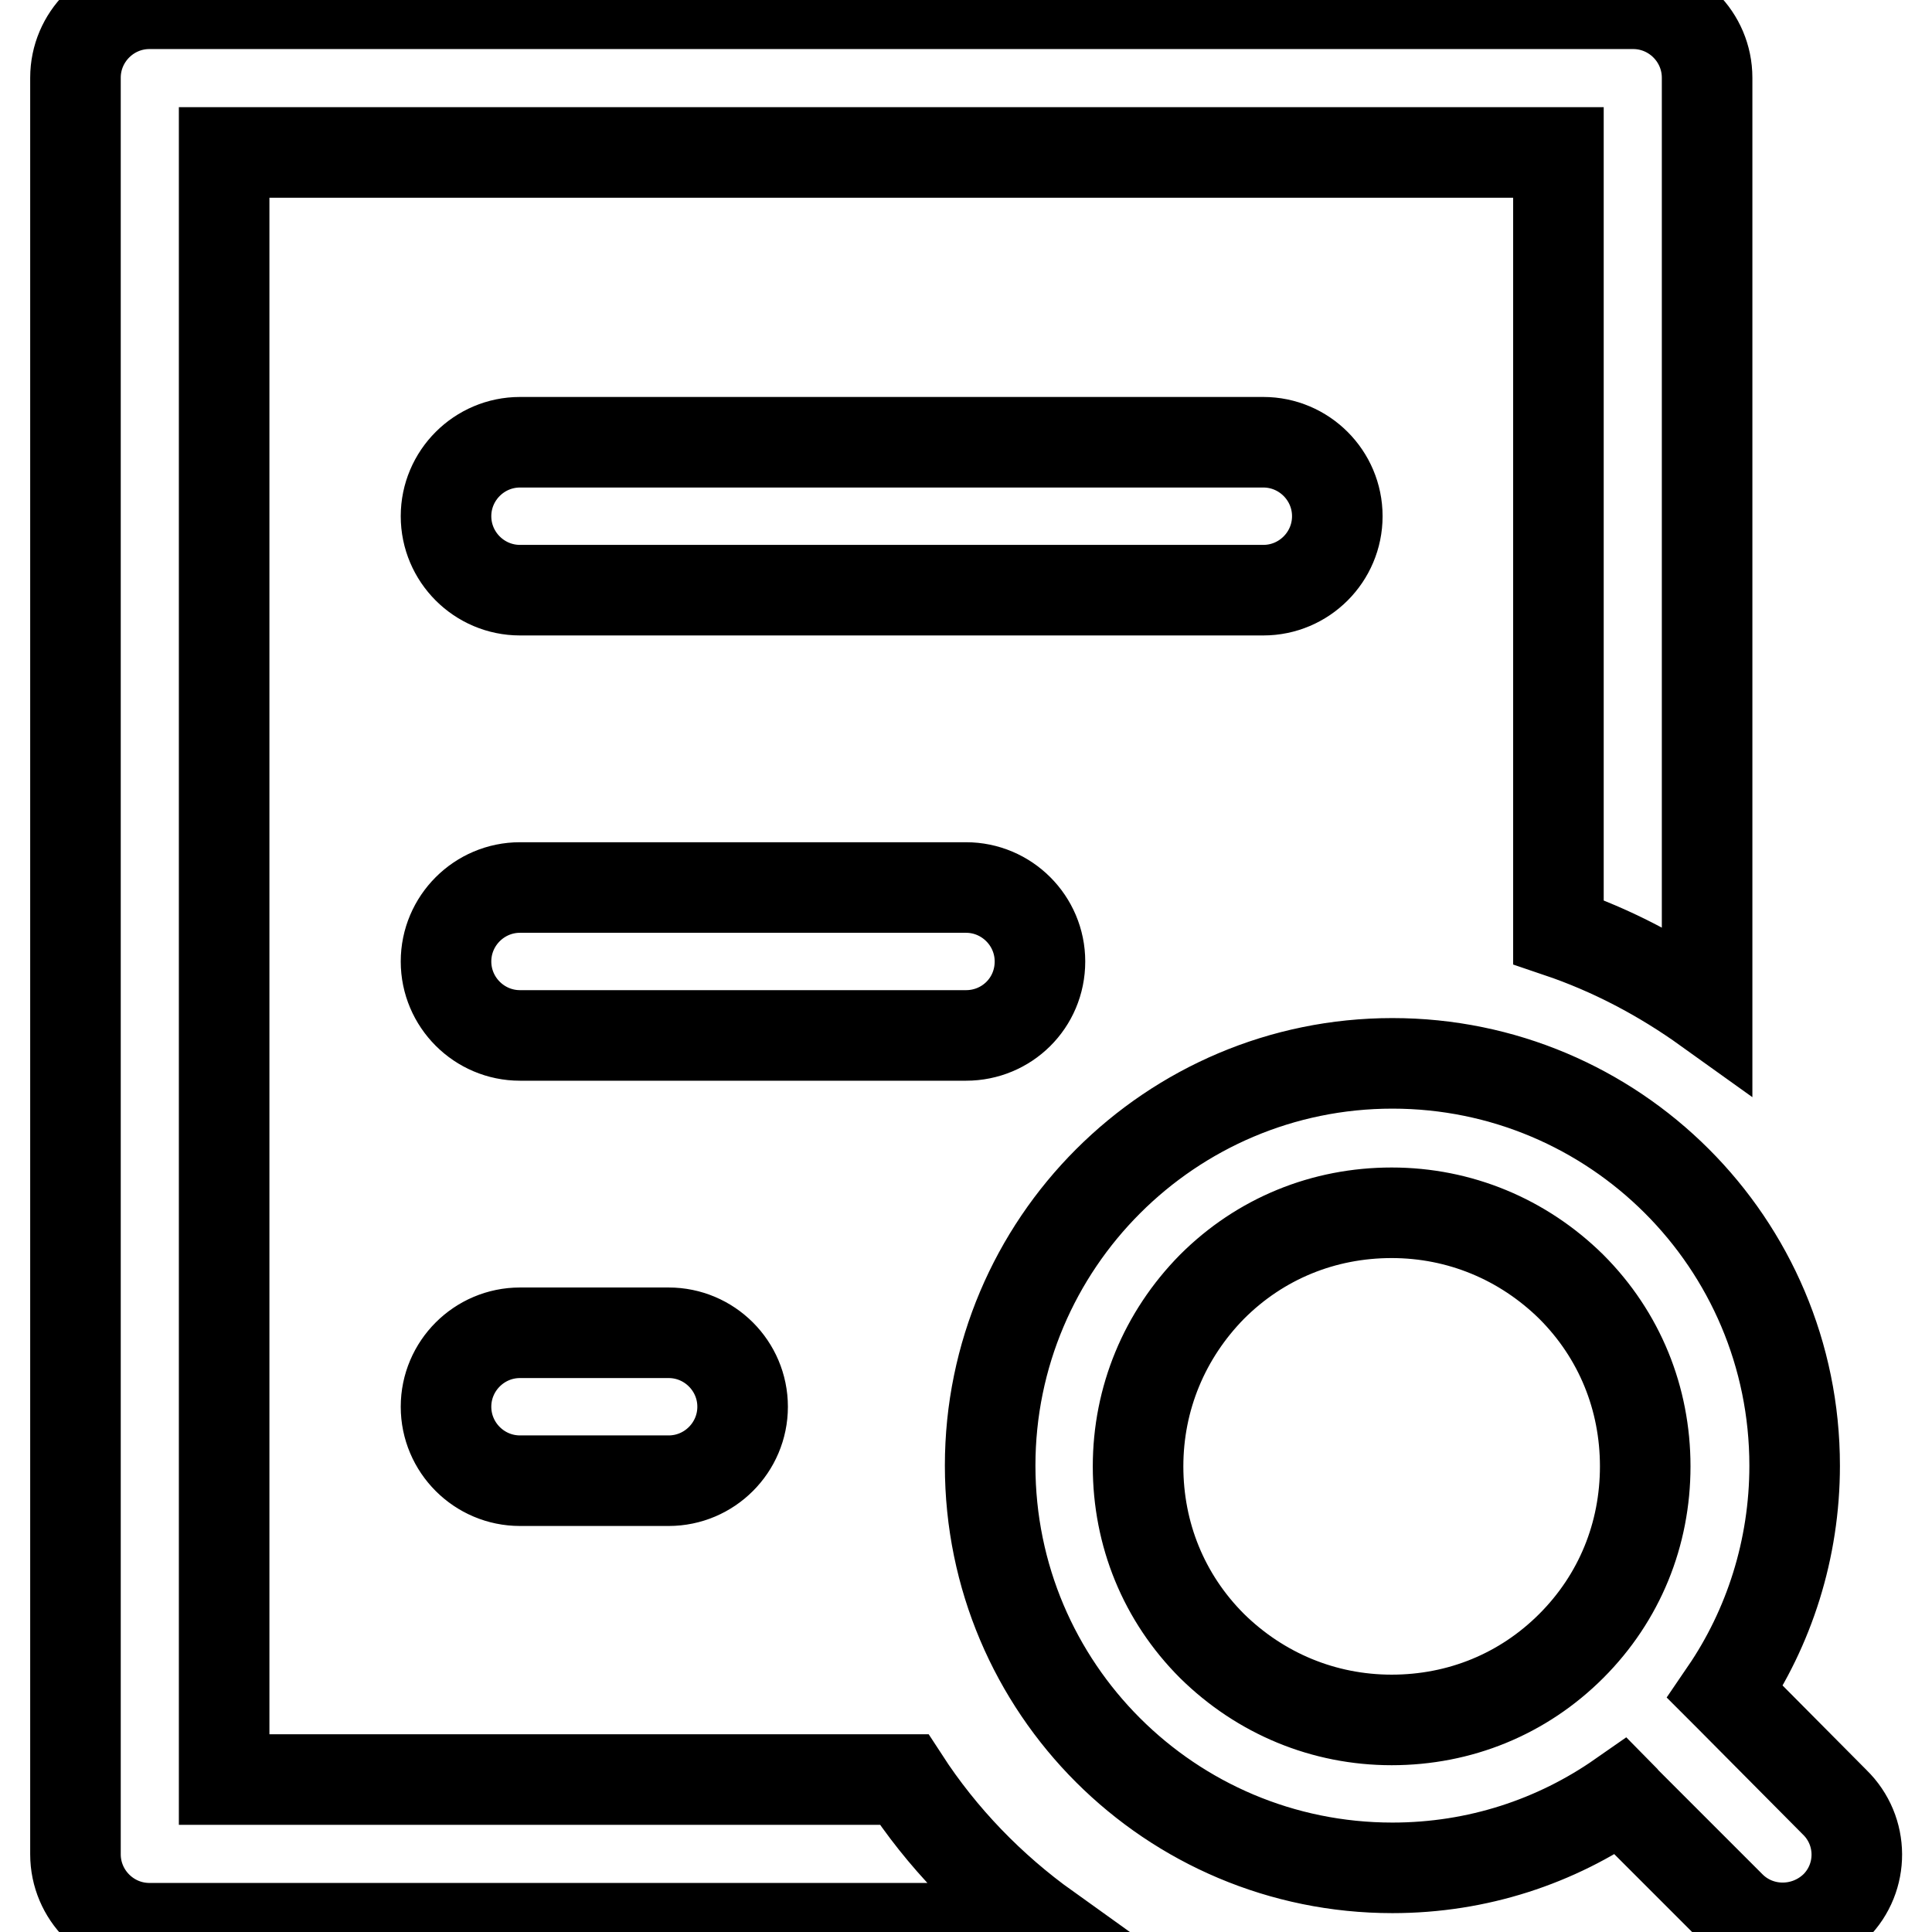 <?xml version="1.0" encoding="utf-8"?>
<!-- Svg Vector Icons : http://www.onlinewebfonts.com/icon -->
<!DOCTYPE svg PUBLIC "-//W3C//DTD SVG 1.1//EN" "http://www.w3.org/Graphics/SVG/1.1/DTD/svg11.dtd">
<svg version="1.1" xmlns="http://www.w3.org/2000/svg" xmlns:xlink="http://www.w3.org/1999/xlink" x="0px" y="0px" viewBox="0 0 256 256" enable-background="new 0 0 256 256" xml:space="preserve">
<g> <path stroke-width="12" fill-opacity="0" stroke="#000000"  d="M177.2,68.4c0-5.4-4.4-9.8-9.8-9.8H68.9c-5.4,0-9.8,4.4-9.8,9.8s4.4,9.8,9.8,9.8h98.5 C172.8,78.2,177.2,73.8,177.2,68.4L177.2,68.4z M137.8,127.4c0-5.4-4.4-9.8-9.8-9.8H68.9c-5.4,0-9.8,4.4-9.8,9.8 c0,5.4,4.4,9.8,9.8,9.8H128C133.4,137.2,137.8,132.9,137.8,127.4L137.8,127.4z M68.9,176.6c-5.4,0-9.8,4.4-9.8,9.8s4.4,9.8,9.8,9.8 h19.7c5.4,0,9.8-4.4,9.8-9.8s-4.4-9.8-9.8-9.8H68.9z M119.8,235.8H29.7V20.2h176.8v103.3c7.1,2.4,13.7,5.9,19.7,10.2V10.3 c0-5.4-4.4-9.8-9.8-9.8H19.8c-5.4,0-9.8,4.4-9.8,9.8v235.4c0,5.4,4.4,9.8,9.8,9.8h118.9C131.3,250.2,124.8,243.5,119.8,235.8z  M243.1,238.8l-13.9-14c-0.2-0.2-0.4-0.4-0.6-0.6c5.8-8.5,9.2-18.9,9.2-30c0-29.5-23.9-53.3-53.3-53.3s-53.3,23.9-53.3,53.3 c0,29.5,23.9,53.3,53.3,53.3c11.3,0,21.7-3.5,30.3-9.5c0.2,0.2,0.3,0.4,0.5,0.6l14,14c3.8,3.8,10,3.8,13.9,0 C247,248.8,247,242.6,243.1,238.8z M208.2,218.1c-6.4,6.4-14.8,9.8-23.8,9.8c-9,0-17.4-3.5-23.8-9.8c-6.4-6.4-9.8-14.8-9.8-23.8 c0-9,3.5-17.4,9.8-23.8c6.4-6.4,14.8-9.8,23.8-9.8c9,0,17.4,3.5,23.8,9.8c6.4,6.4,9.8,14.8,9.8,23.8 C218,203.3,214.6,211.7,208.2,218.1z"/></g>
</svg>